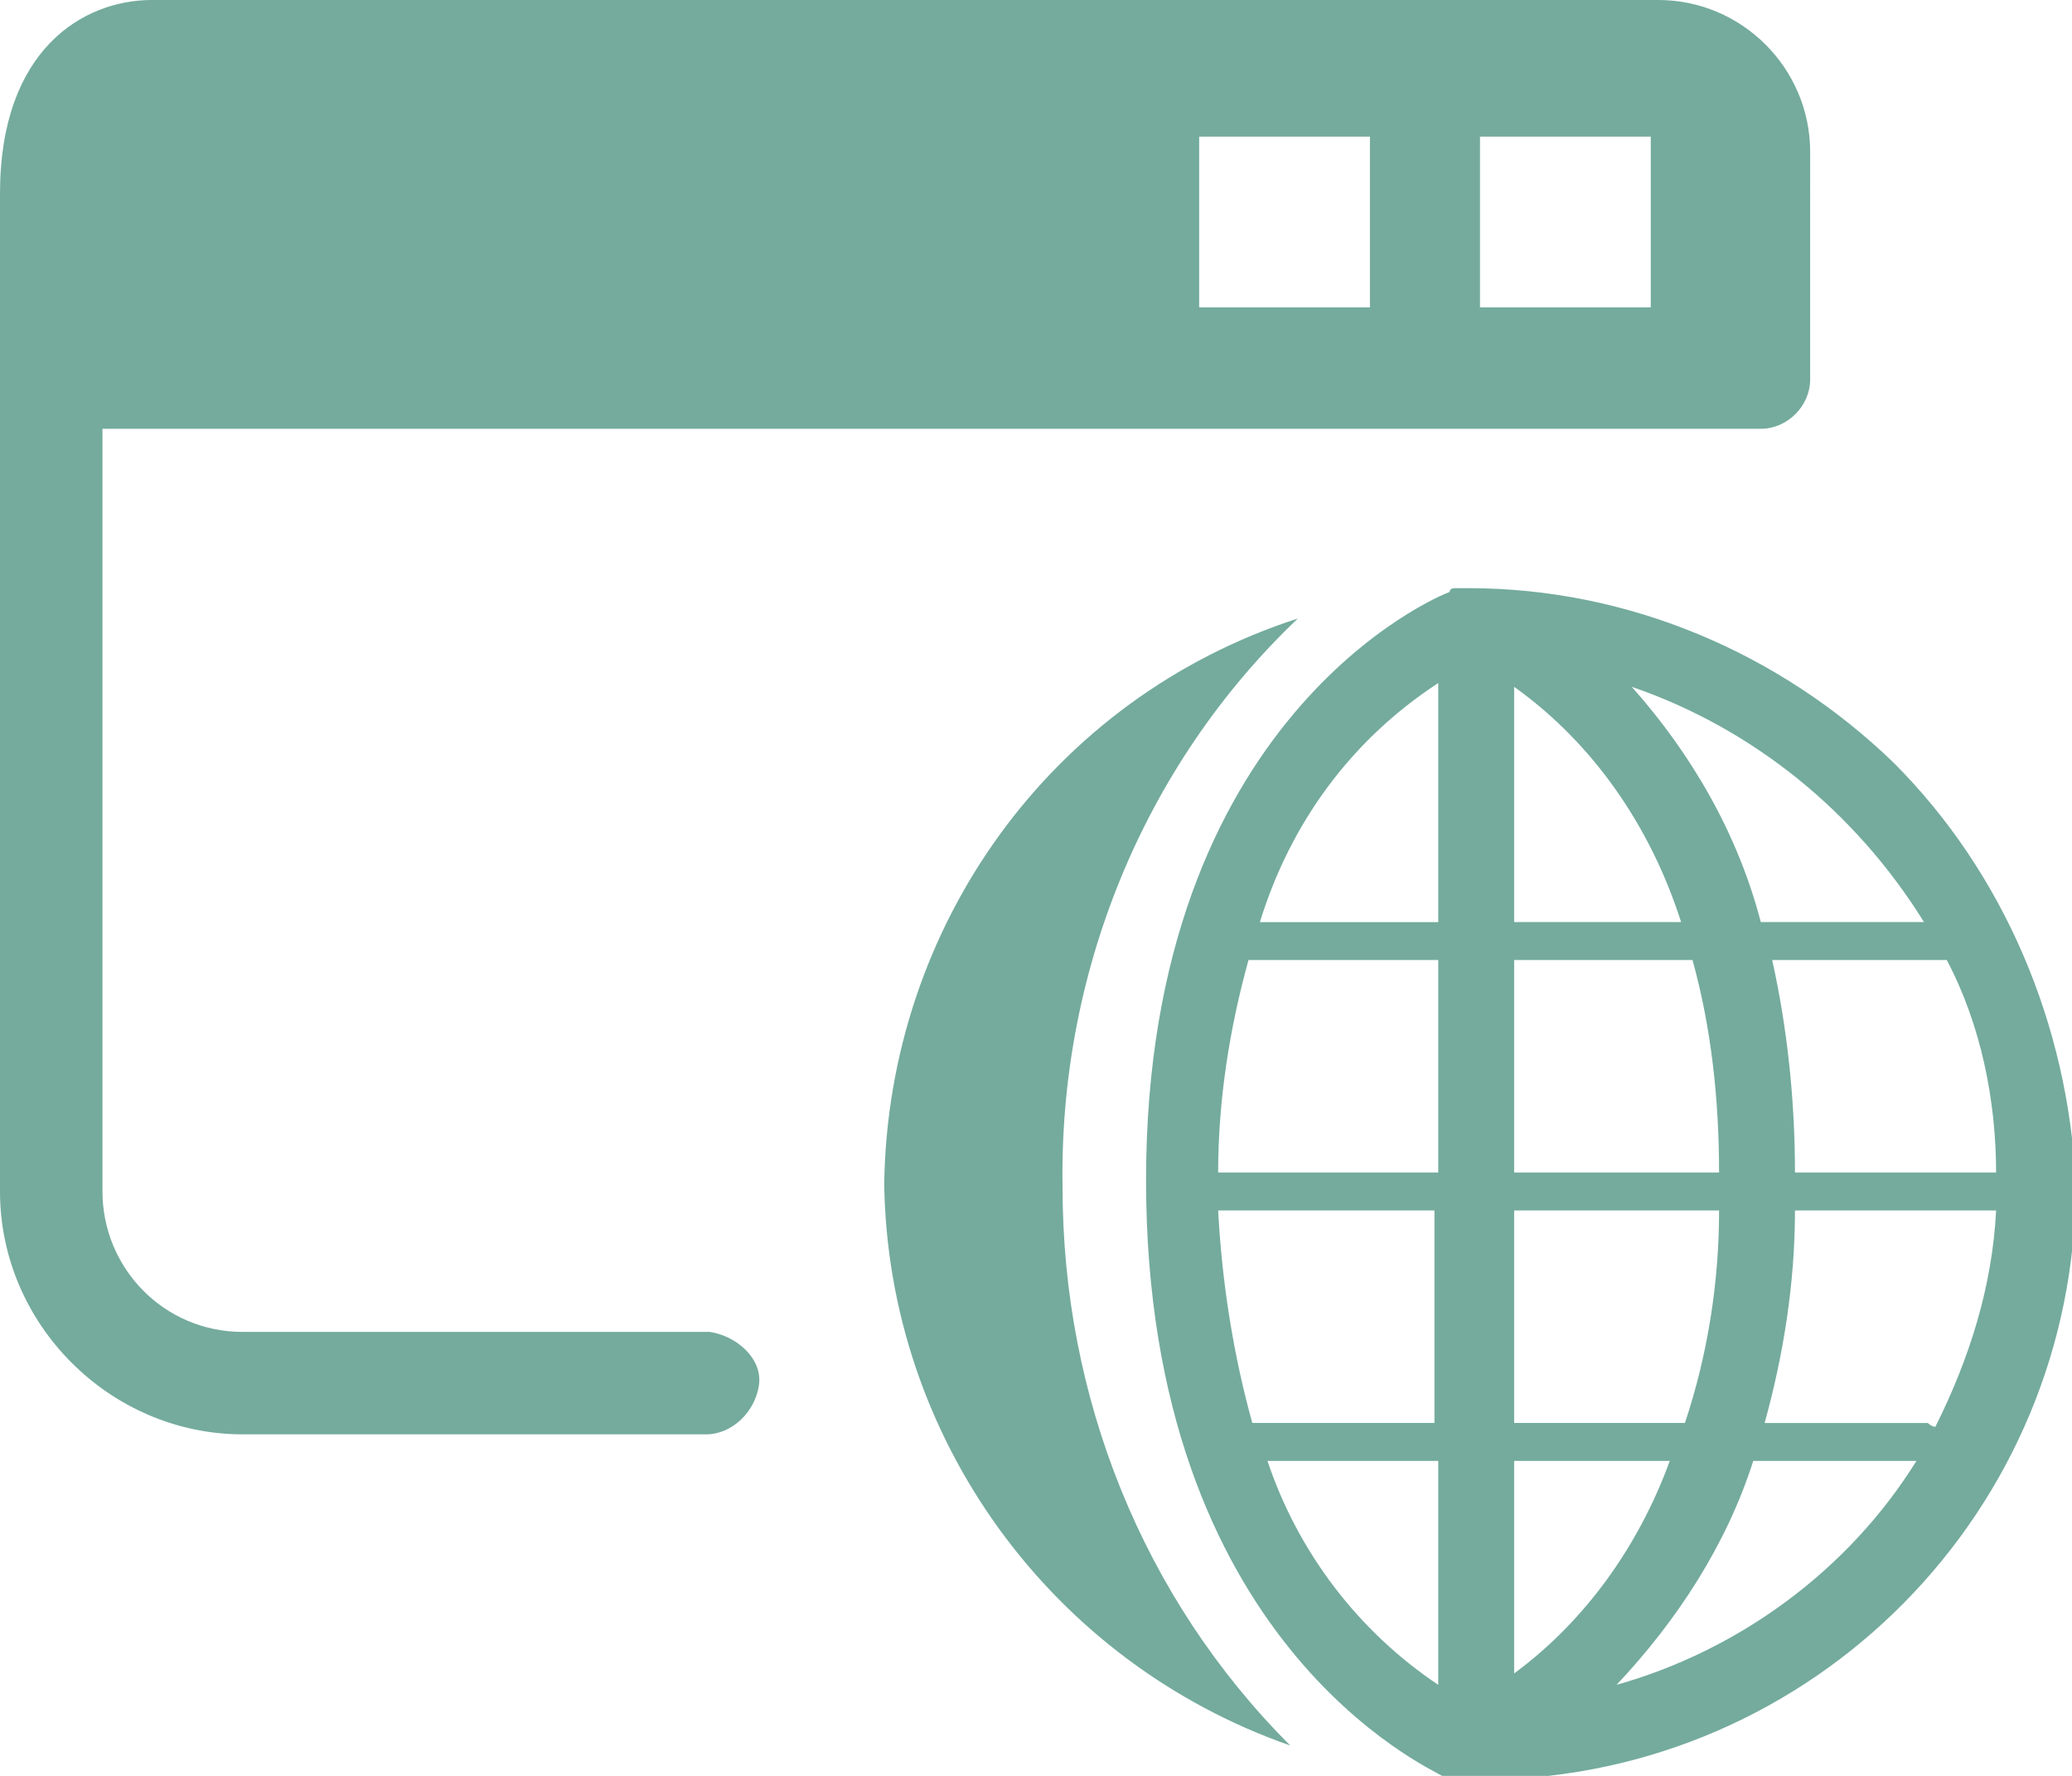 <svg xmlns="http://www.w3.org/2000/svg" width="54.6" height="46.8" viewBox="0 0 54.6 46.8"><path d="M49.9 20.1c-3-2.9-7-4.6-11.2-4.6H38.4c-.1 0-.2 0-.2.1-.3.1-8 3.3-8 15.5s7.5 15.5 7.8 15.7c.1 0 .2.1.4.1h.8c8.6-.1 15.5-7.1 15.5-15.7-.2-4.2-1.9-8.2-4.8-11.1zM51 37.6c-.1 0-.2-.1-.2-.1h-4.3c.5-1.8.8-3.7.8-5.6h5.3c-.1 2-.7 3.9-1.6 5.7zm-11.1 6.5v-5.6H44c-.8 2.2-2.2 4.2-4.1 5.6zm0-6.6v-5.6h5.4c0 1.9-.3 3.8-.9 5.6h-4.5zm-7-12.2h5v5.6h-5.8c0-1.9.3-3.8.8-5.6zm11.4-1h-4.4v-6.2c2.1 1.5 3.6 3.7 4.4 6.2zm.3 1c.5 1.8.7 3.7.7 5.6h-5.4v-5.6h4.7zm-12.5 6.6h5.7v5.6H33c-.5-1.8-.8-3.7-.9-5.6zm15.2-1c0-1.9-.2-3.8-.6-5.6h4.6c.9 1.7 1.3 3.7 1.3 5.6h-5.3zm3.4-6.6h-4.3c-.6-2.3-1.8-4.4-3.4-6.2 3.2 1.1 5.9 3.3 7.7 6.2zM37.9 18v6.3h-4.7c.8-2.6 2.4-4.8 4.7-6.3zm-4.5 20.5h4.5v5.9c-2.1-1.4-3.7-3.5-4.5-5.9zm9.2 5.9c1.6-1.7 2.9-3.7 3.6-5.9h4.3c-1.8 2.9-4.7 5-7.9 5.9zM28 31.3c-.1-5.6 2.1-11.1 6.2-15-6.5 2.1-10.8 8.1-10.9 14.9.1 6.7 4.4 12.6 10.7 14.8-3.9-3.9-6-9.2-6-14.7zM43.7 0H4C2.2 0 0 1.3 0 5.1v26.3c0 3.5 2.9 6.4 6.4 6.4h12.2c.7 0 1.3-.6 1.4-1.3s-.6-1.3-1.3-1.4H6.4c-2.1 0-3.7-1.7-3.7-3.7V11.3h43.7c.7 0 1.3-.6 1.3-1.3V4c0-2.2-1.8-4-4-4zm-7.6 8.1h-4.5V3.6h4.5v4.5zm7.4 0H39V3.6h4.5v4.5z" fill-rule="evenodd" clip-rule="evenodd" fill="#74ab9d"/></svg>